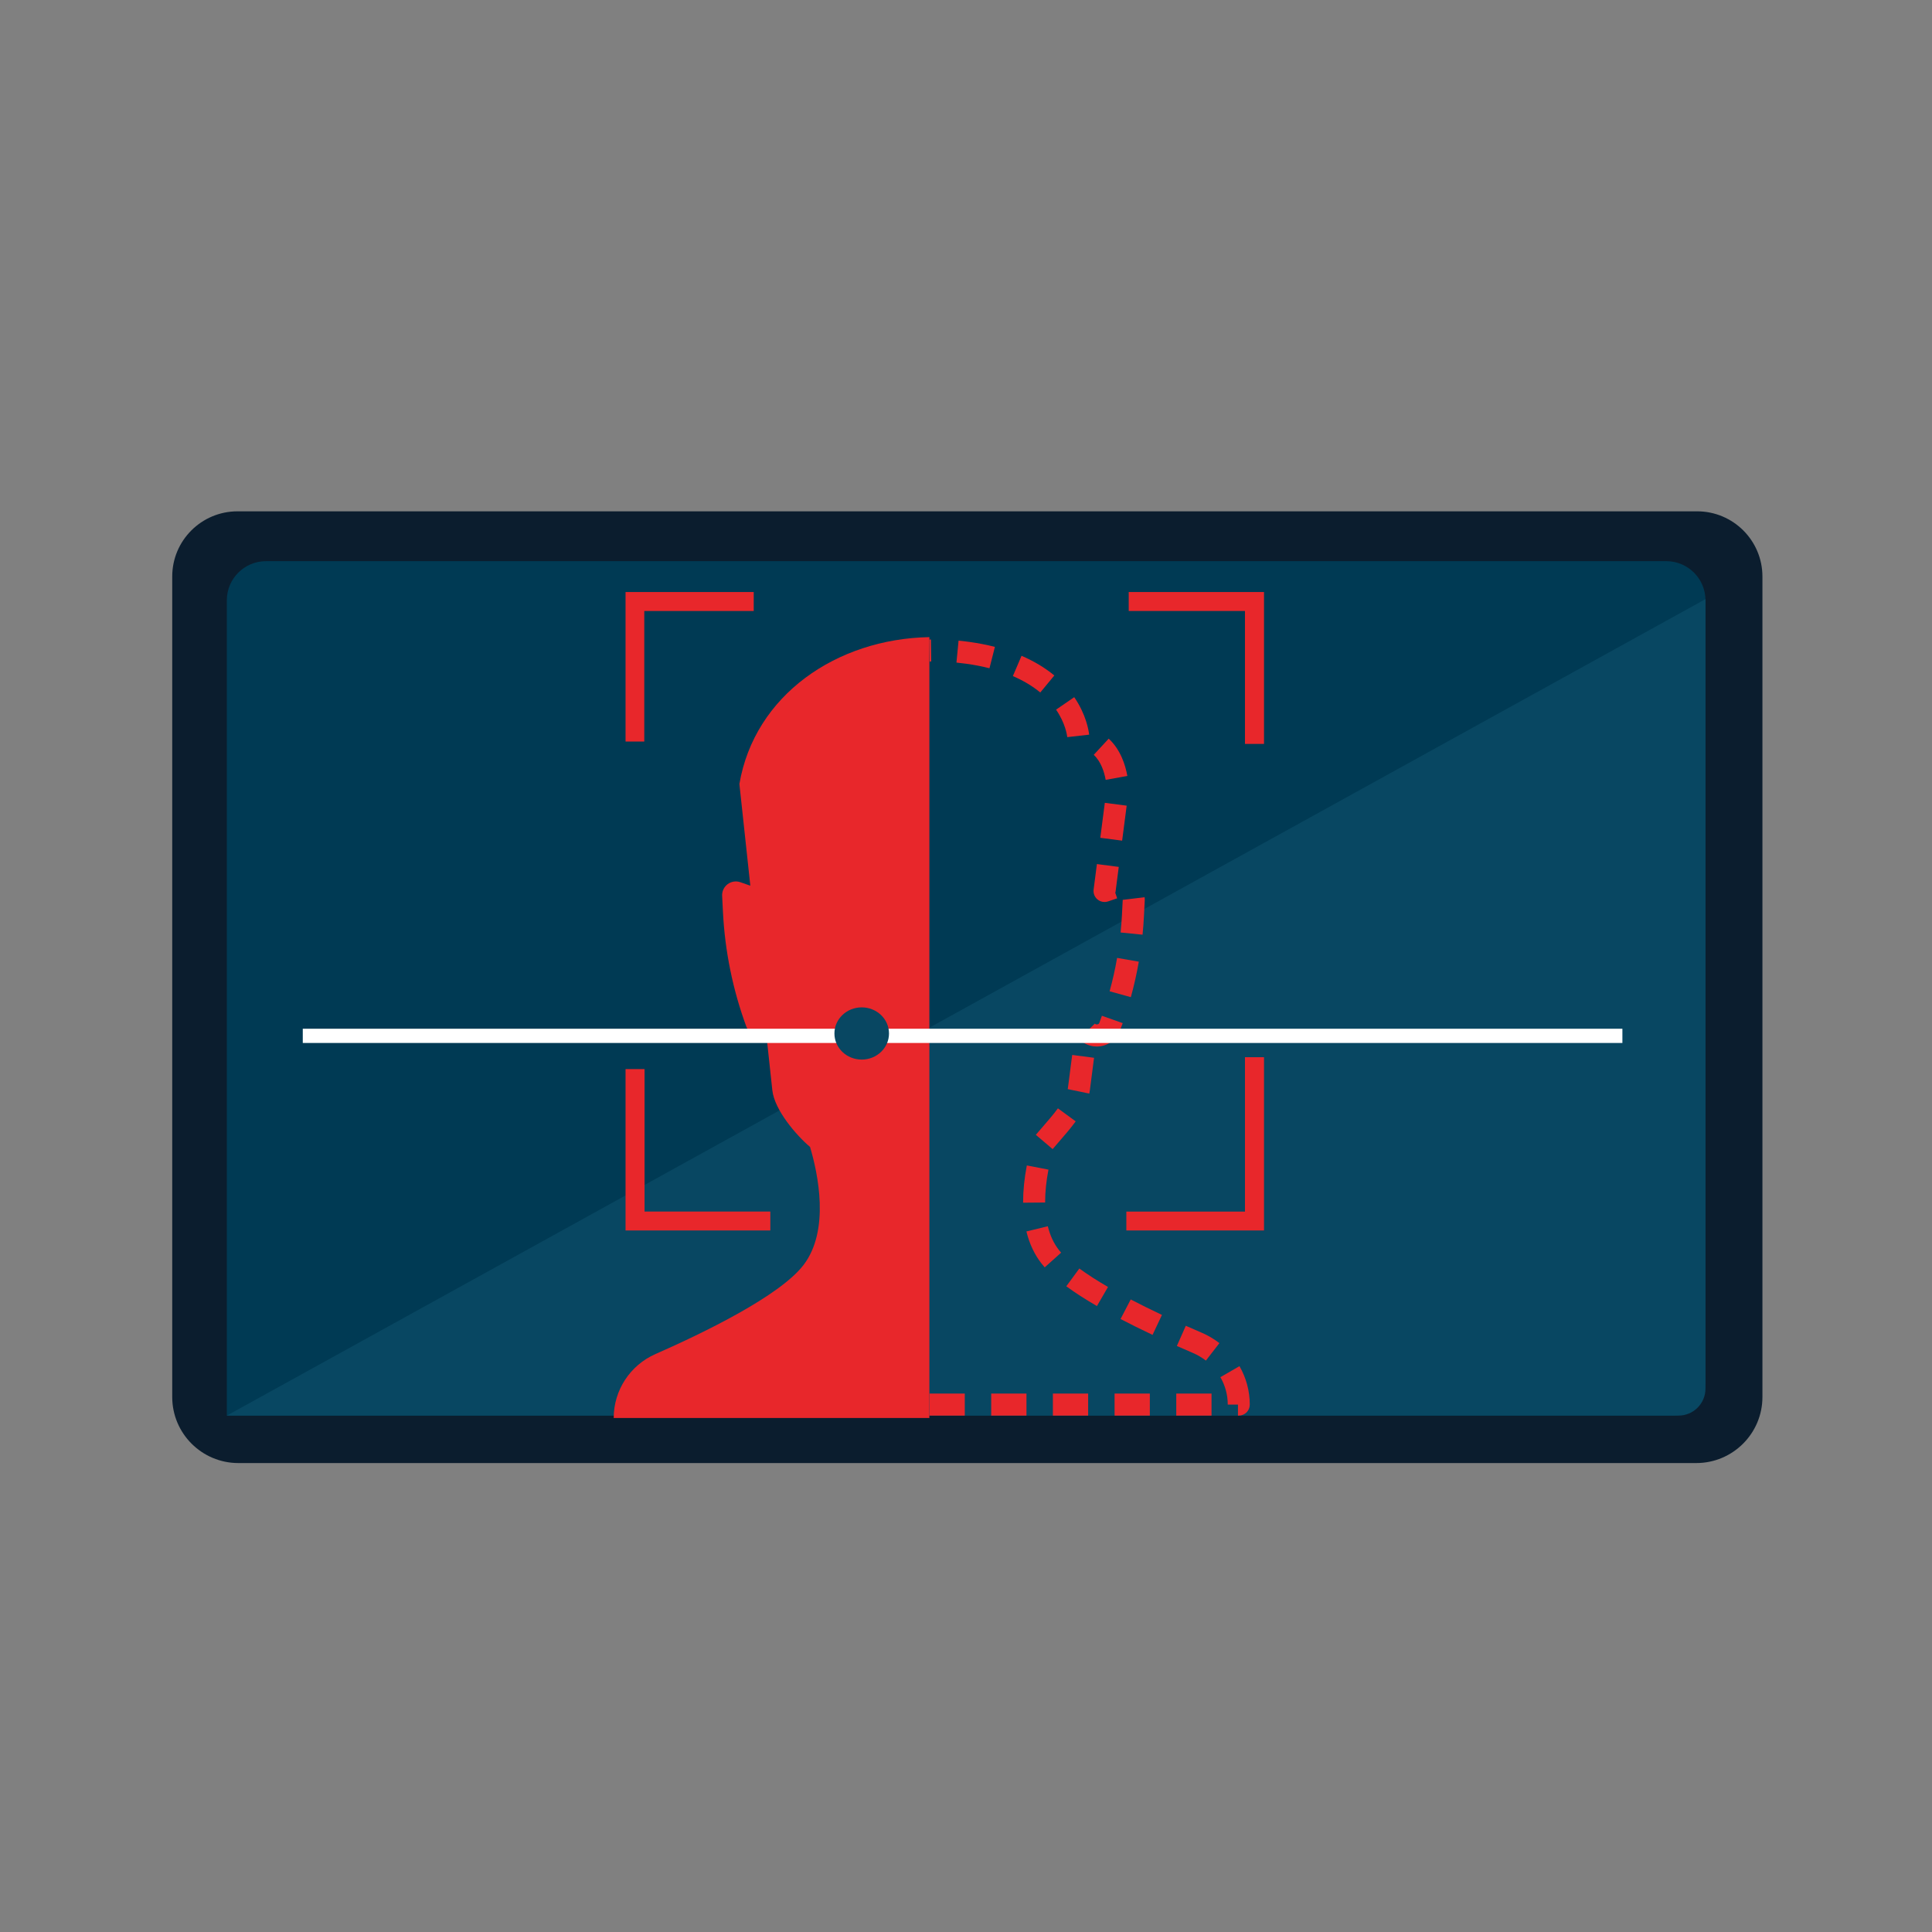 <svg xmlns="http://www.w3.org/2000/svg" id="Layer_1" viewBox="0 0 144 144"><rect x="0" y="0" width="144" height="144" fill="#808080" stroke="none"/><defs><style>.cls-1{fill:#e8272b;}.cls-1,.cls-2,.cls-3,.cls-4,.cls-5{fill-rule:evenodd;}.cls-2{fill:#003a54;}.cls-3{fill:#fff;}.cls-4{fill:#084762;}.cls-5{fill:#0b1d2e;}</style></defs><path class="cls-5" d="M17.704,38.111h108.79c2.687,0,4.867,2.177,4.867,4.858v61.156c0,2.717-2.21,4.923-4.932,4.923H17.769c-2.722,0-4.932-2.206-4.932-4.923v-61.156c0-2.682,2.181-4.858,4.867-4.858h0Z"></path><path class="cls-2" d="M19.825,41.826h104.371c1.612,0,2.92,1.306,2.92,2.917v58.273c0,1.377-1.119,2.495-2.497,2.495H16.906v-60.768c0-1.61,1.308-2.917,2.92-2.917h0Z"></path><path class="cls-4" d="M127.116,44.656L16.906,105.511h108.199c1.11,0,2.011-.901,2.011-2.012v-58.843h0Z"></path><path class="cls-1" d="M69.269,47.487c-6.906.128-13.024,4.315-14.159,10.946l.815,7.581-.738-.258c-.687-.241-1.399.292-1.363,1.019l.061,1.207c.148,2.921.736,5.802,1.747,8.547.164.445.612.72,1.085.664.145-.017.278-.065.396-.134l.452,4.202c.159,1.476,1.808,3.38,2.812,4.225.586,1.968,1.502,6.222-.498,8.814-1.773,2.298-7.427,5.041-11.025,6.624-1.89.832-3.112,2.699-3.112,4.765h23.528v-58.201h0Z"></path><path class="cls-1" d="M92.331,105.511h-.06v-.822h-.761c0-.714-.189-1.419-.549-2.042l1.422-.822c.503.873.768,1.863.768,2.864,0,.454-.367.822-.821.822h.001ZM90.3,105.511h-2.628v-1.644h2.628v1.644h0ZM85.702,105.511h-2.628v-1.644h2.628v1.644h0ZM81.104,105.511h-2.628v-1.644h2.628v1.644h0ZM76.507,105.511h-2.628v-1.644h2.628v1.644h0ZM71.909,105.511h-2.628v-1.644h2.628v1.644h0ZM89.881,101.411c-.294-.228-.618-.419-.964-.568-.38-.162-.782-.337-1.2-.523l.665-1.504c.412.183.808.354,1.181.514.475.204.919.465,1.324.778l-1.006,1.3h0ZM85.906,99.493c-.85-.401-1.653-.798-2.387-1.182l.759-1.457c.714.372,1.497.76,2.327,1.152l-.7,1.487h.002ZM81.759,97.345c-.882-.512-1.65-1.008-2.283-1.473l.972-1.325c.585.43,1.304.894,2.136,1.376l-.824,1.422h-.001ZM77.866,94.459c-.077-.086-.149-.171-.216-.256-.535-.675-.92-1.487-1.147-2.417l1.595-.389c.17.698.452,1.298.838,1.785.048.06.099.122.155.183l-1.224,1.096h-.001ZM76.257,89.642v-.066c0-.845.094-1.757.277-2.711l1.612.312c-.164.852-.248,1.66-.248,2.399v.052l-1.642.014h0ZM78.457,85.647l-1.252-1.064c.16-.188.322-.377.485-.564.424-.489.824-.95,1.16-1.409l1.326.97c-.377.516-.818,1.026-1.247,1.519-.158.183-.318.365-.473.549h.001ZM81.19,81.509l-1.608-.333c.008-.042.015-.086.021-.128l.312-2.418,1.629.211-.312,2.419c-.011.083-.025.166-.042.25h0ZM81.75,78.001c-.071,0-.144-.004-.217-.013-.419-.049-.811-.242-1.105-.541l1.172-1.151c.022.023.062.052.123.059.126.006.188-.046.214-.115.067-.176.132-.353.193-.53l1.548.549c-.067.188-.136.375-.206.563-.266.706-.959,1.179-1.723,1.179h0ZM84.288,74.322l-1.583-.437c.225-.818.413-1.655.557-2.489l1.618.282c-.154.885-.353,1.775-.593,2.643h0ZM85.157,69.666l-1.633-.164c.042-.419.074-.846.097-1.268l.06-1.165,1.633-.194c.006.06.01.122.01.184,0,.032,0,.065-.003.097l-.06,1.162c-.024.448-.057.901-.102,1.346h-.002ZM82.326,67.229c-.188,0-.371-.063-.52-.185-.219-.18-.331-.46-.294-.742l.245-1.9,1.629.211-.245,1.9-.025-.004.151.447-.677.23c-.087.03-.175.044-.263.044h-.001ZM83.638,62.657l-1.629-.211.338-2.608,1.629.211-.338,2.608h0ZM82.41,58.125c-.102-.569-.34-1.355-.889-1.863l1.115-1.207c.884.818,1.244,1.963,1.391,2.78l-1.616.291h0ZM79.548,54.942c-.02-.166-.147-1.047-.835-2.049l1.354-.93c.884,1.291,1.074,2.465,1.112,2.794l-1.632.185h0ZM77.537,51.615c-.576-.476-1.263-.888-2.044-1.223l.646-1.512c.924.396,1.747.89,2.444,1.467l-1.046,1.266h0ZM73.749,49.808c-.541-.138-1.123-.252-1.728-.336-.245-.034-.489-.063-.733-.087l.158-1.636c.266.025.534.058.801.094.665.093,1.307.218,1.908.371l-.406,1.594h0ZM69.295,49.308l-.027-1.644h.12l.02,1.643h-.113Z"></path><polygon class="cls-1" points="94.212 55.447 92.792 55.447 92.792 45.539 84.128 45.539 84.128 44.126 94.212 44.126 94.212 55.447 94.212 55.447 94.212 55.447"></polygon><polygon class="cls-1" points="94.212 91.712 83.951 91.712 83.951 90.305 92.793 90.305 92.793 78.798 94.212 78.798 94.212 91.712 94.212 91.712 94.212 91.712"></polygon><polygon class="cls-1" points="57.416 91.712 46.625 91.712 46.625 79.683 48.041 79.683 48.041 90.302 57.416 90.302 57.416 91.712 57.416 91.712 57.416 91.712"></polygon><polygon class="cls-1" points="48.021 55.27 46.625 55.27 46.625 44.126 56.178 44.126 56.178 45.54 48.021 45.54 48.021 55.27 48.021 55.27 48.021 55.27"></polygon><polygon class="cls-3" points="22.567 76.676 120.924 76.676 120.924 77.737 22.567 77.737 22.567 76.676 22.567 76.676"></polygon><path class="cls-4" d="M66.261,77.029c0,1.075-.911,1.946-2.034,1.946s-2.034-.871-2.034-1.946.911-1.946,2.034-1.946,2.034.871,2.034,1.946h0Z"></path></svg>